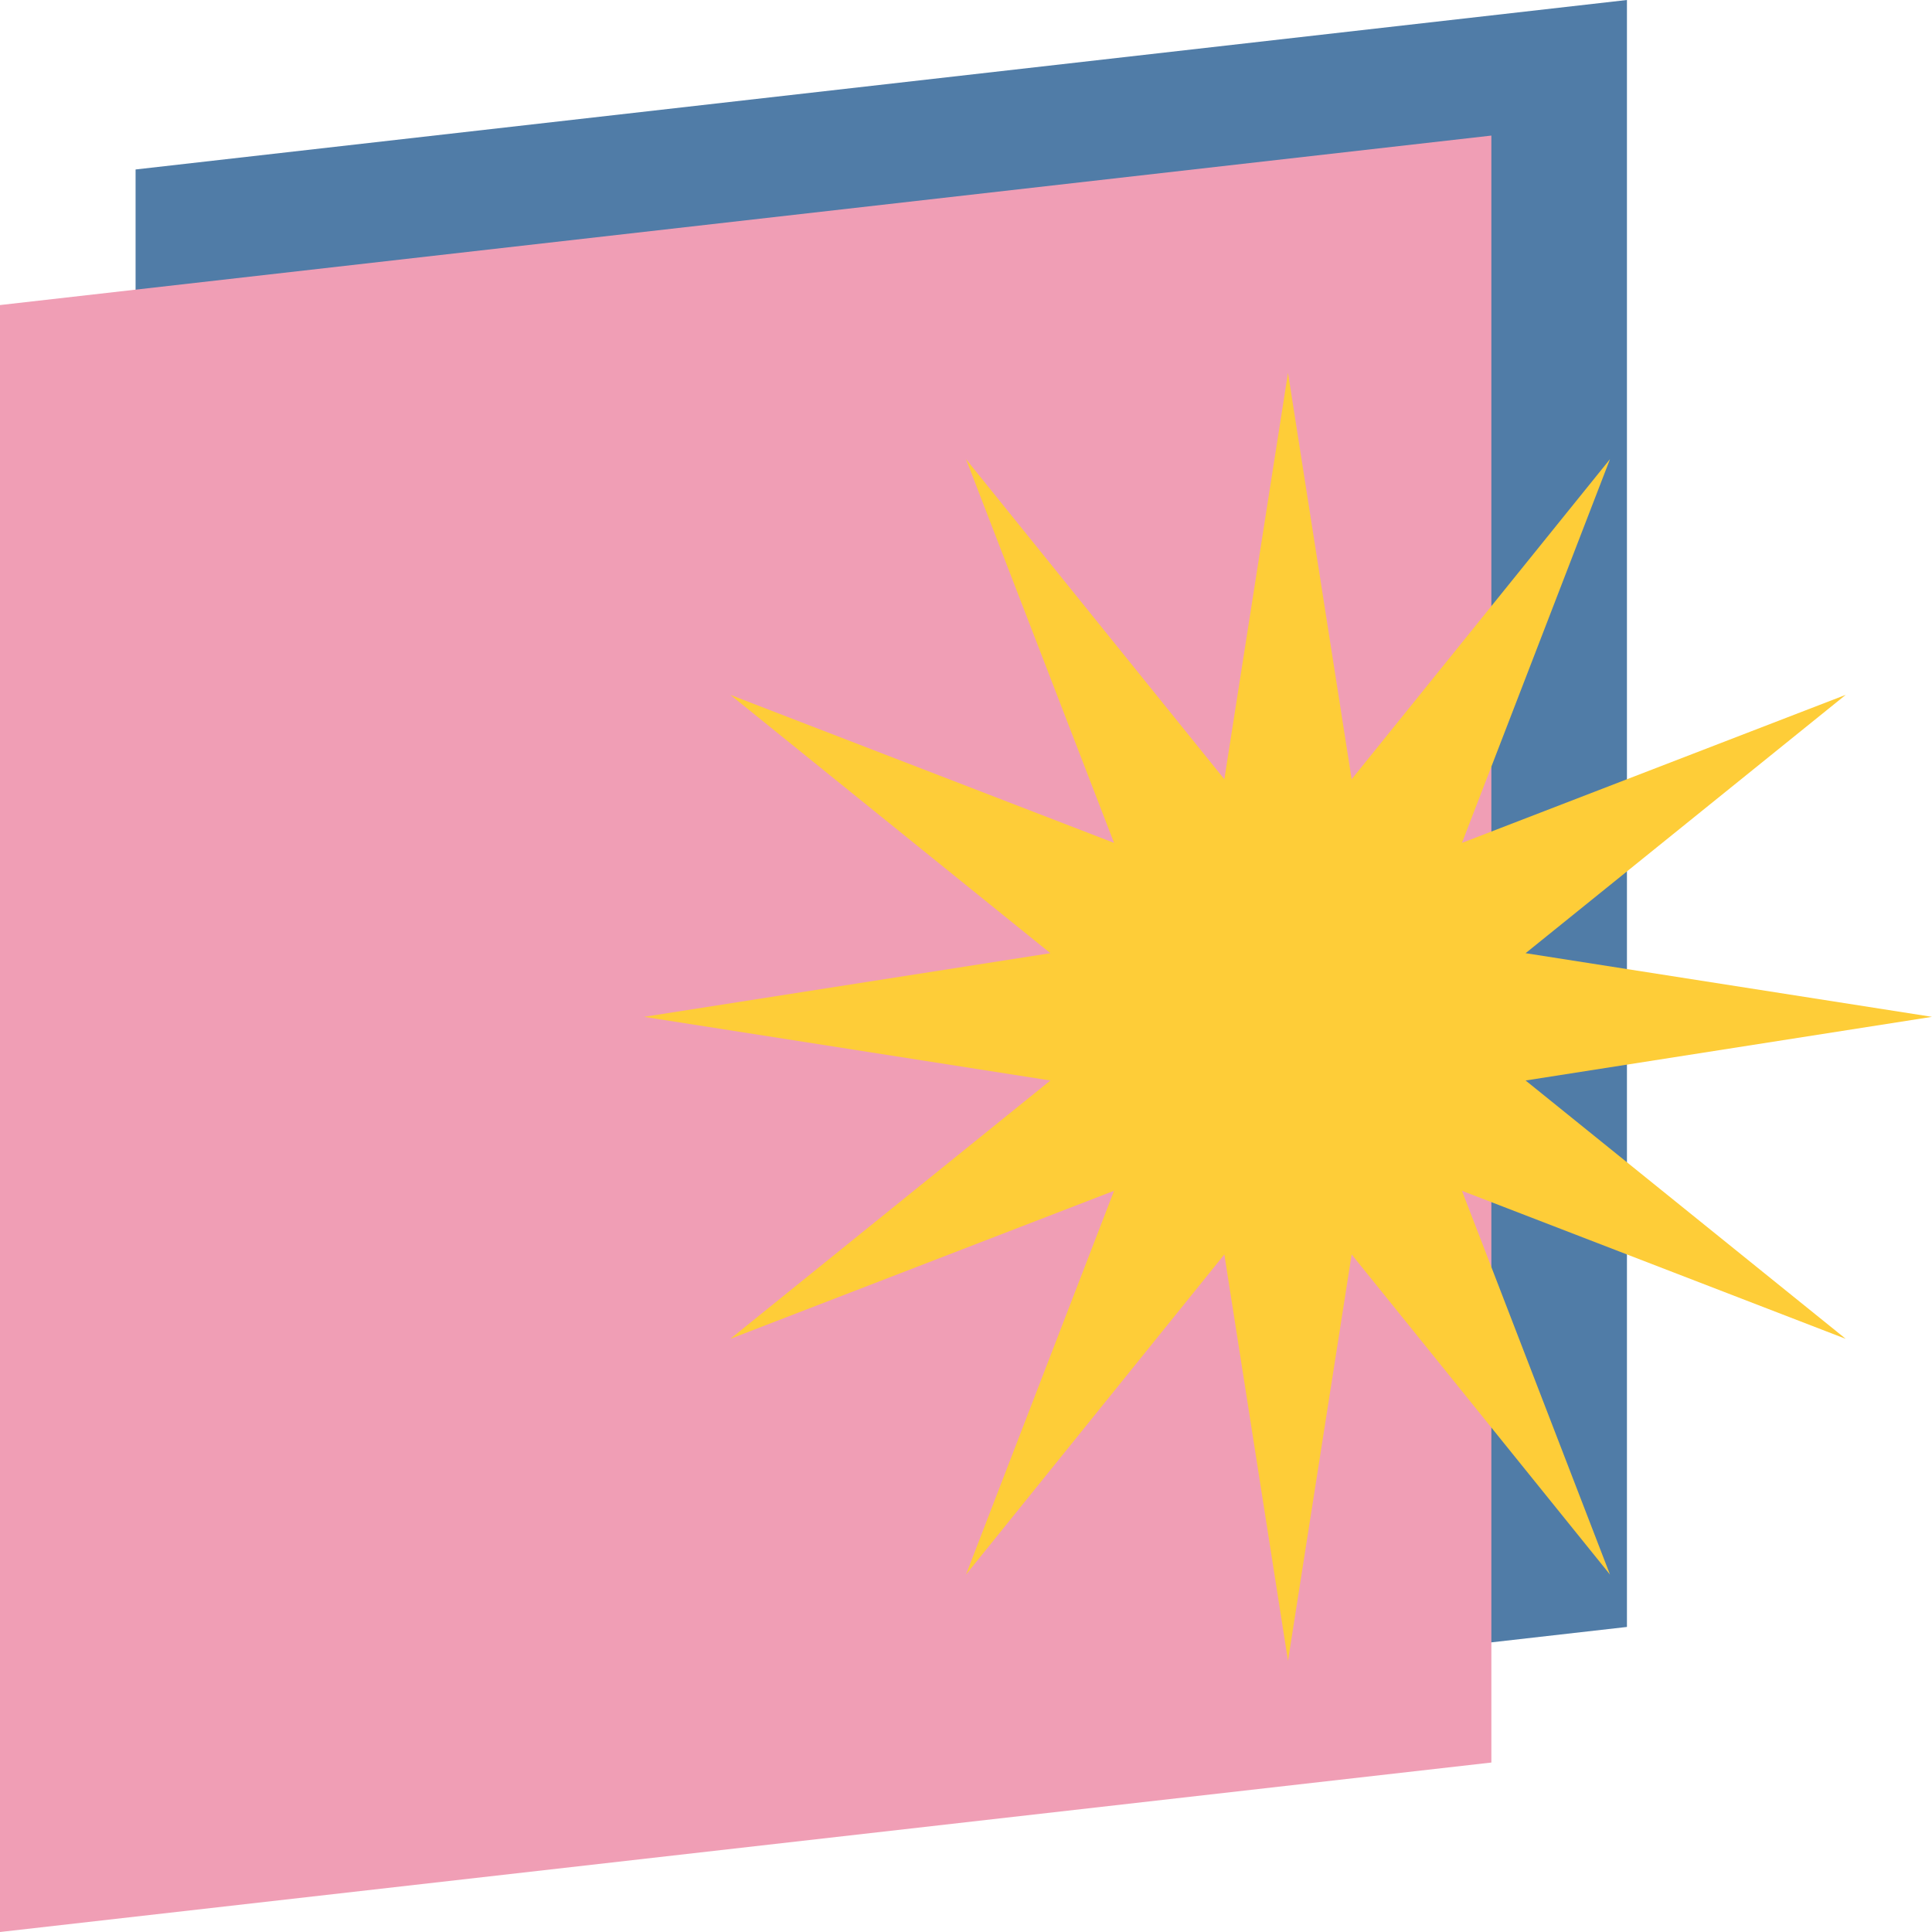 <?xml version="1.0" encoding="UTF-8"?> <svg xmlns="http://www.w3.org/2000/svg" width="57" height="57" viewBox="0 0 57 57" fill="none"> <path d="M48 0L4 5V53L48 48V0Z" fill="#507CA7"></path> <path d="M44 4L0 9V57L44 52V4Z" fill="#F09EB5"></path> <path d="M38 11L39.878 22.99L47.5 13.546L43.132 24.868L54.455 20.5L45.01 28.122L57 30L45.01 31.878L54.455 39.5L43.132 35.132L47.5 46.455L39.878 37.01L38 49L36.122 37.01L28.5 46.455L32.868 35.132L21.546 39.5L30.99 31.878L19 30L30.99 28.122L21.546 20.5L32.868 24.868L28.5 13.546L36.122 22.99L38 11Z" fill="#FECD38"></path> </svg> 